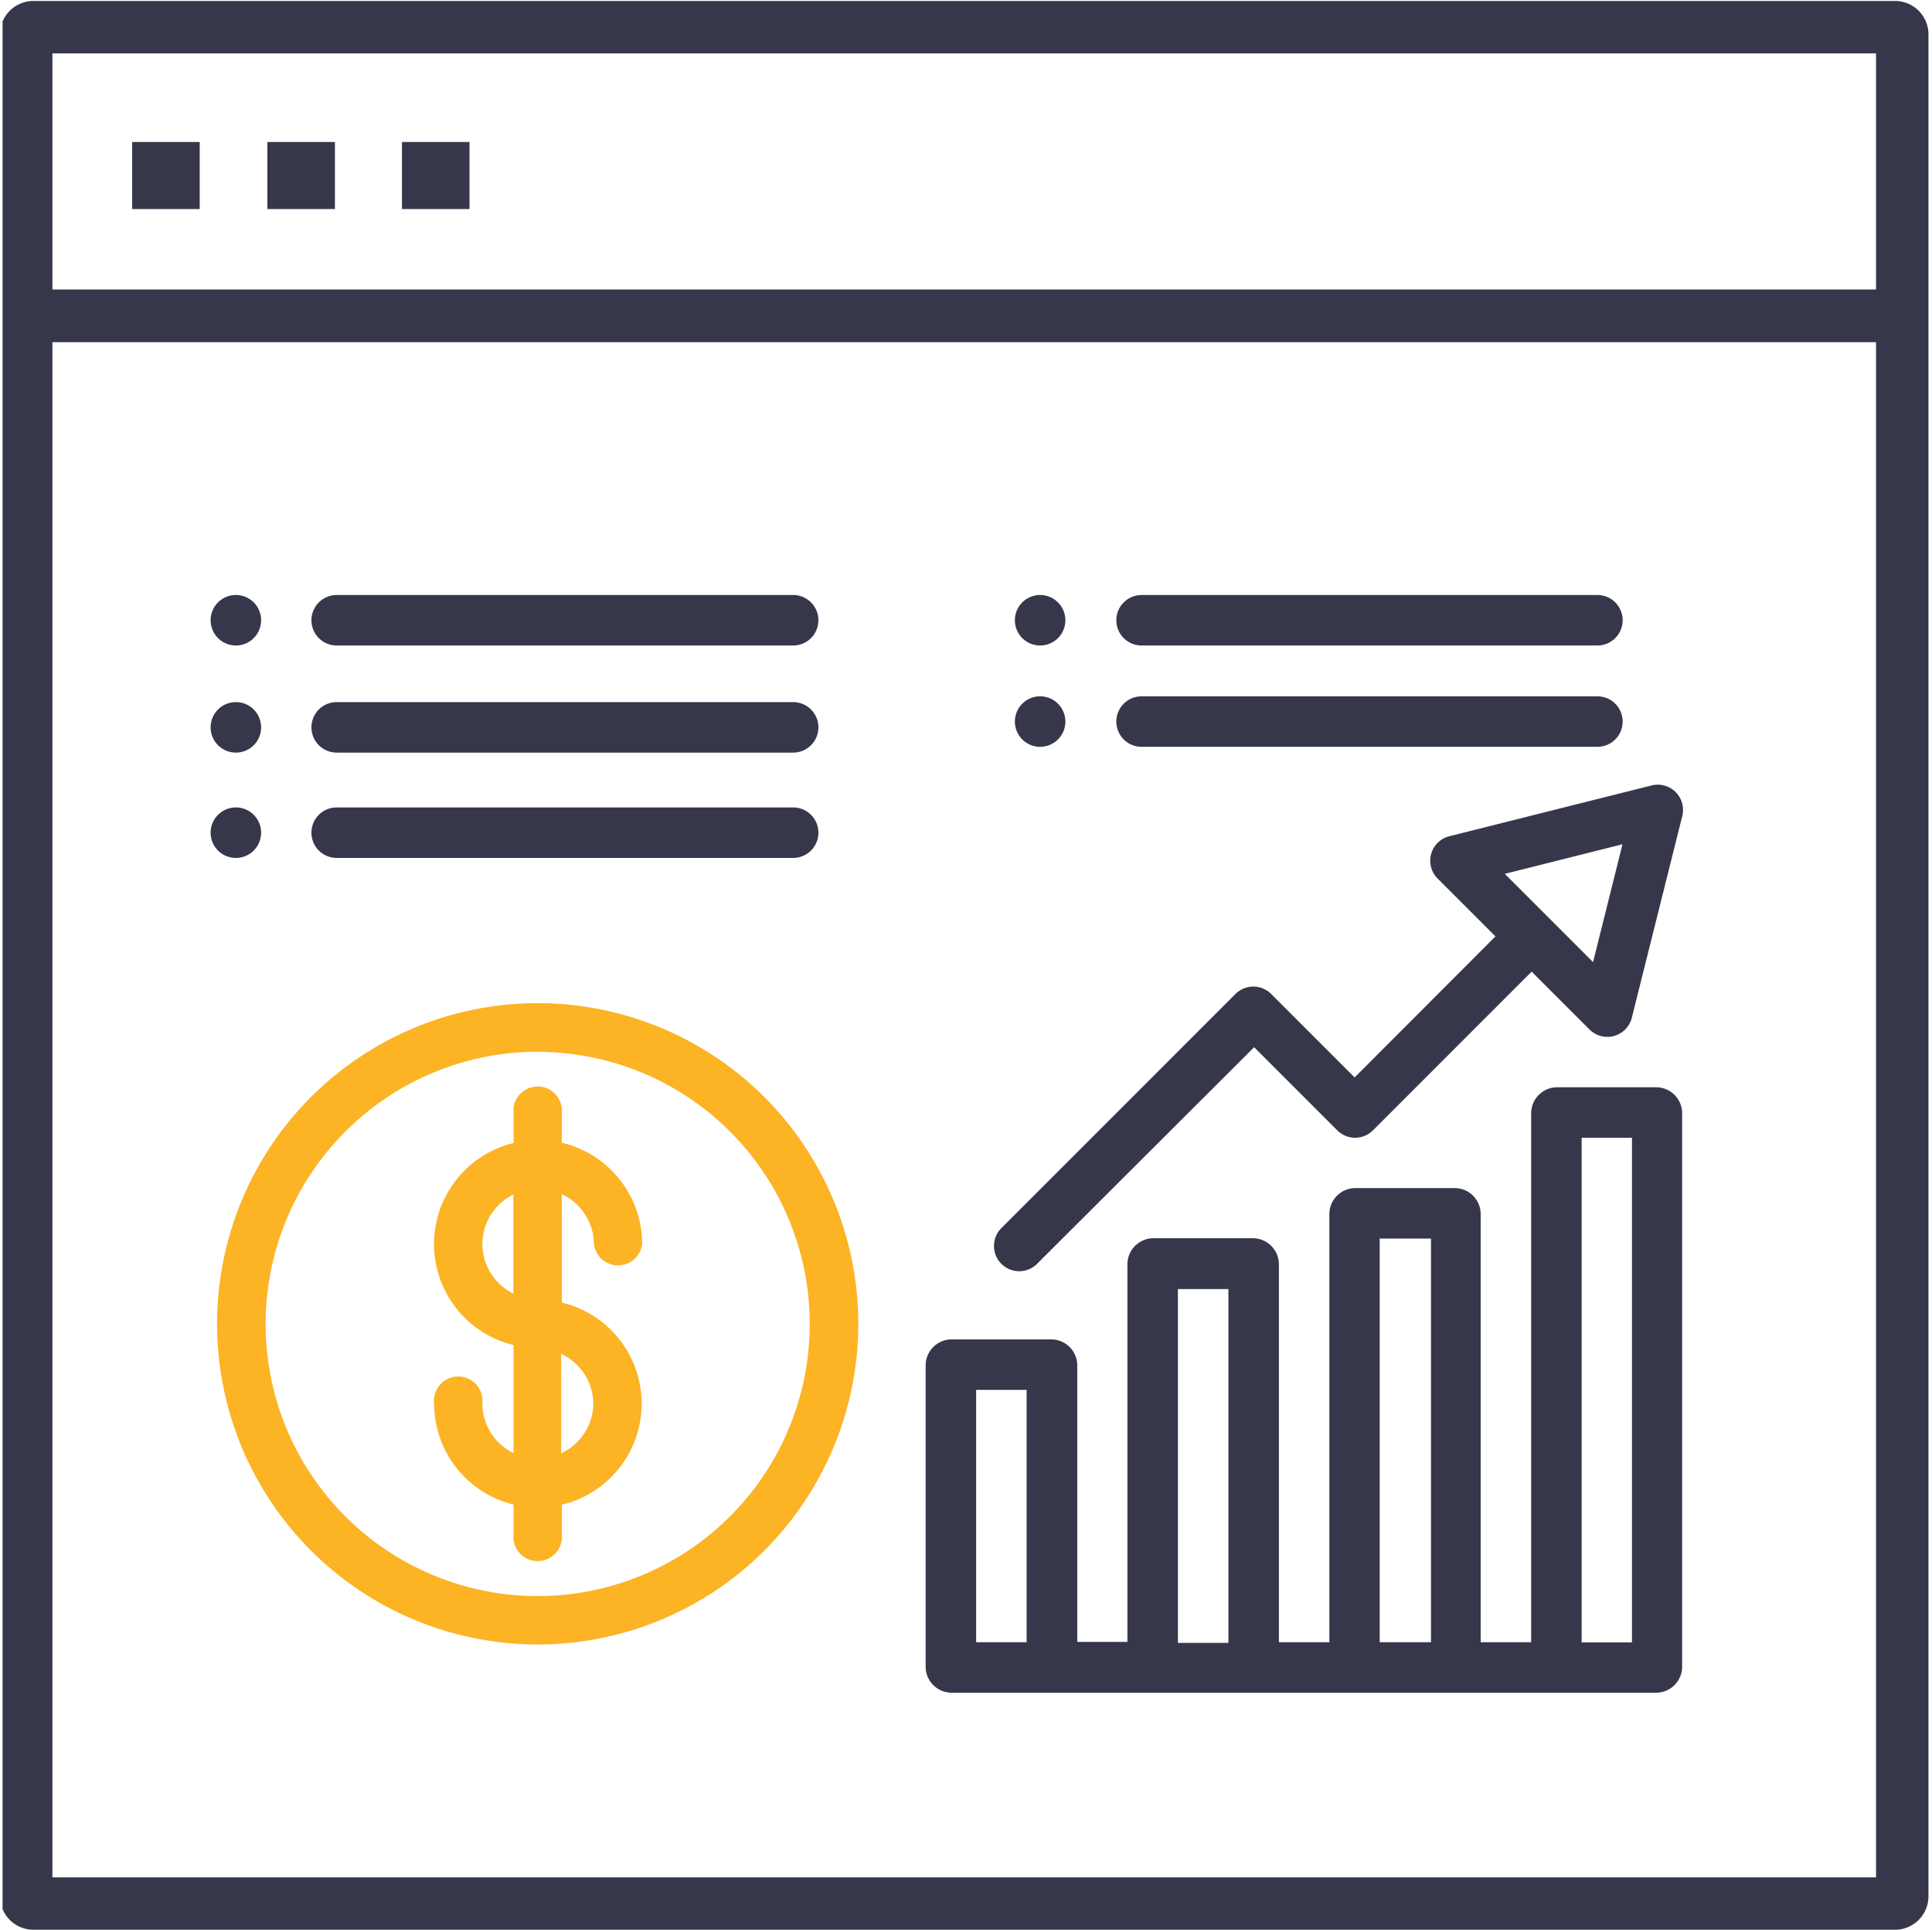 <svg id="Layer_1" data-name="Layer 1" xmlns="http://www.w3.org/2000/svg" xmlns:xlink="http://www.w3.org/1999/xlink" viewBox="0 0 120.16 120"><defs><style>.cls-1{fill:none;}.cls-2{clip-path:url(#clip-path);}.cls-3{fill:#37374b;}.cls-4{fill:#fcb324;}</style><clipPath id="clip-path"><rect class="cls-1" x="0.16" width="120" height="120"/></clipPath></defs><title>Untitled-2</title><g class="cls-2"><path class="cls-3" d="M76.86,61.79L62.28,76.37a1.57,1.57,0,0,0,0,2.22h0a1.57,1.57,0,0,0,2.22,0L78,65.12l5.17,5.17a1.57,1.57,0,0,0,2.22,0l9.87-9.87,3.6,3.6a1.57,1.57,0,0,0,2.63-.73l3.14-12.55a1.57,1.57,0,0,0-1.9-1.9L90.14,52a1.57,1.57,0,0,0-.73,2.63l3.6,3.6L84.25,67l-5.17-5.17A1.57,1.57,0,0,0,76.86,61.79Zm24.05-9.29-1.83,7.33-5.49-5.49Z"/><path class="cls-3" d="M95.23,102.12H92.09V75.5a1.62,1.62,0,0,0-1.62-1.62H84.3a1.62,1.62,0,0,0-1.62,1.62v26.62H79.54V78.64A1.62,1.62,0,0,0,77.92,77H71.74a1.62,1.62,0,0,0-1.62,1.62v23.48H67V84.91a1.62,1.62,0,0,0-1.62-1.62H59.19a1.62,1.62,0,0,0-1.62,1.62v18.73a1.62,1.62,0,0,0,1.62,1.62H103a1.62,1.62,0,0,0,1.62-1.62V69.22A1.62,1.62,0,0,0,103,67.61H96.85a1.62,1.62,0,0,0-1.62,1.62v32.9Zm-31.38,0H60.71V86.43h3.14v15.69Zm22-25.1H89v25.1H85.81V77ZM73.26,80.16H76.4v22H73.26v-22Zm25.1-9.41h3.14v31.38H98.37V70.74Z"/><path class="cls-3" d="M64.69,37h0a1.57,1.57,0,0,1,1.57,1.57h0a1.57,1.57,0,0,1-1.57,1.57h0a1.57,1.57,0,0,1-1.57-1.57h0A1.57,1.57,0,0,1,64.69,37Z"/><path class="cls-3" d="M71,37H99.35a1.57,1.57,0,0,1,1.57,1.57h0a1.57,1.57,0,0,1-1.57,1.57H71a1.57,1.57,0,0,1-1.57-1.57h0A1.57,1.57,0,0,1,71,37Z"/><path class="cls-3" d="M64.69,43.3h0a1.57,1.57,0,0,1,1.57,1.57h0a1.57,1.57,0,0,1-1.57,1.57h0a1.57,1.57,0,0,1-1.57-1.57h0A1.57,1.57,0,0,1,64.69,43.3Z"/><path class="cls-3" d="M71,43.3H99.35a1.57,1.57,0,0,1,1.57,1.57h0a1.57,1.57,0,0,1-1.57,1.57H71a1.57,1.57,0,0,1-1.57-1.57h0A1.57,1.57,0,0,1,71,43.3Z"/><path class="cls-3" d="M14.67,37h0a1.57,1.57,0,0,1,1.57,1.57h0a1.57,1.57,0,0,1-1.57,1.57h0a1.57,1.57,0,0,1-1.57-1.57h0A1.57,1.57,0,0,1,14.67,37Z"/><path class="cls-3" d="M20.94,37H49.33a1.57,1.57,0,0,1,1.57,1.57h0a1.57,1.57,0,0,1-1.57,1.57H20.94a1.57,1.57,0,0,1-1.57-1.57h0A1.57,1.57,0,0,1,20.94,37Z"/><path class="cls-3" d="M14.67,43.66h0a1.57,1.57,0,0,1,1.57,1.57h0a1.57,1.57,0,0,1-1.57,1.57h0a1.57,1.57,0,0,1-1.57-1.57h0A1.57,1.57,0,0,1,14.67,43.66Z"/><path class="cls-3" d="M20.94,43.66H49.33a1.57,1.57,0,0,1,1.57,1.57h0a1.57,1.57,0,0,1-1.57,1.57H20.94a1.57,1.57,0,0,1-1.57-1.57h0A1.57,1.57,0,0,1,20.94,43.66Z"/><path class="cls-3" d="M14.67,50.21h0a1.57,1.57,0,0,1,1.57,1.57h0a1.57,1.57,0,0,1-1.57,1.57h0a1.57,1.57,0,0,1-1.57-1.57h0A1.57,1.57,0,0,1,14.67,50.21Z"/><path class="cls-3" d="M20.94,50.21H49.33a1.57,1.57,0,0,1,1.57,1.57h0a1.57,1.57,0,0,1-1.57,1.57H20.94a1.57,1.57,0,0,1-1.57-1.57h0A1.57,1.57,0,0,1,20.94,50.21Z"/><path class="cls-3" d="M117.86,0.06H2.08A2.08,2.08,0,0,0,0,2.14V117.92A2.08,2.08,0,0,0,2.08,120H117.86a2.08,2.08,0,0,0,2.08-2.08V2.14A2.08,2.08,0,0,0,117.86.06Zm-1.18,3.26V18H3.26V3.32H116.68ZM3.26,116.74V21.28H116.68v95.46H3.26Z"/><path id="_Compound_Path_" data-name="&lt;Compound Path&gt;" class="cls-3" d="M29.24,13H25V8.83h4.2V13Zm-8.41,0h-4.2V8.83h4.2V13Zm-8.41,0H8.22V8.83h4.2V13Z"/><rect class="cls-1" x="0.16" width="119.81" height="120"/><path class="cls-4" d="M33.44,102.26A19.94,19.94,0,1,0,13.5,82.32,19.94,19.94,0,0,0,33.44,102.26Zm0-36.85A16.92,16.92,0,1,1,16.52,82.32h0A16.94,16.94,0,0,1,33.44,65.4Z"/><path class="cls-4" d="M30,87.28a1.51,1.51,0,1,0-3,0h0a6.47,6.47,0,0,0,4.94,6.28v2.18a1.51,1.51,0,0,0,3,0V93.57a6.46,6.46,0,0,0,0-12.57V74.26a3.45,3.45,0,0,1,2,3.09,1.51,1.51,0,0,0,3,0,6.48,6.48,0,0,0-5-6.29V68.9a1.51,1.51,0,0,0-3,0v2.18a6.46,6.46,0,0,0,0,12.56v6.72A3.44,3.44,0,0,1,30,87.28h0Zm6.9,0a3.44,3.44,0,0,1-2,3.09V84.19a3.44,3.44,0,0,1,2,3.09h0ZM30,77.36a3.44,3.44,0,0,1,1.93-3.08v6.16A3.44,3.44,0,0,1,30,77.36h0Z"/></g></svg>